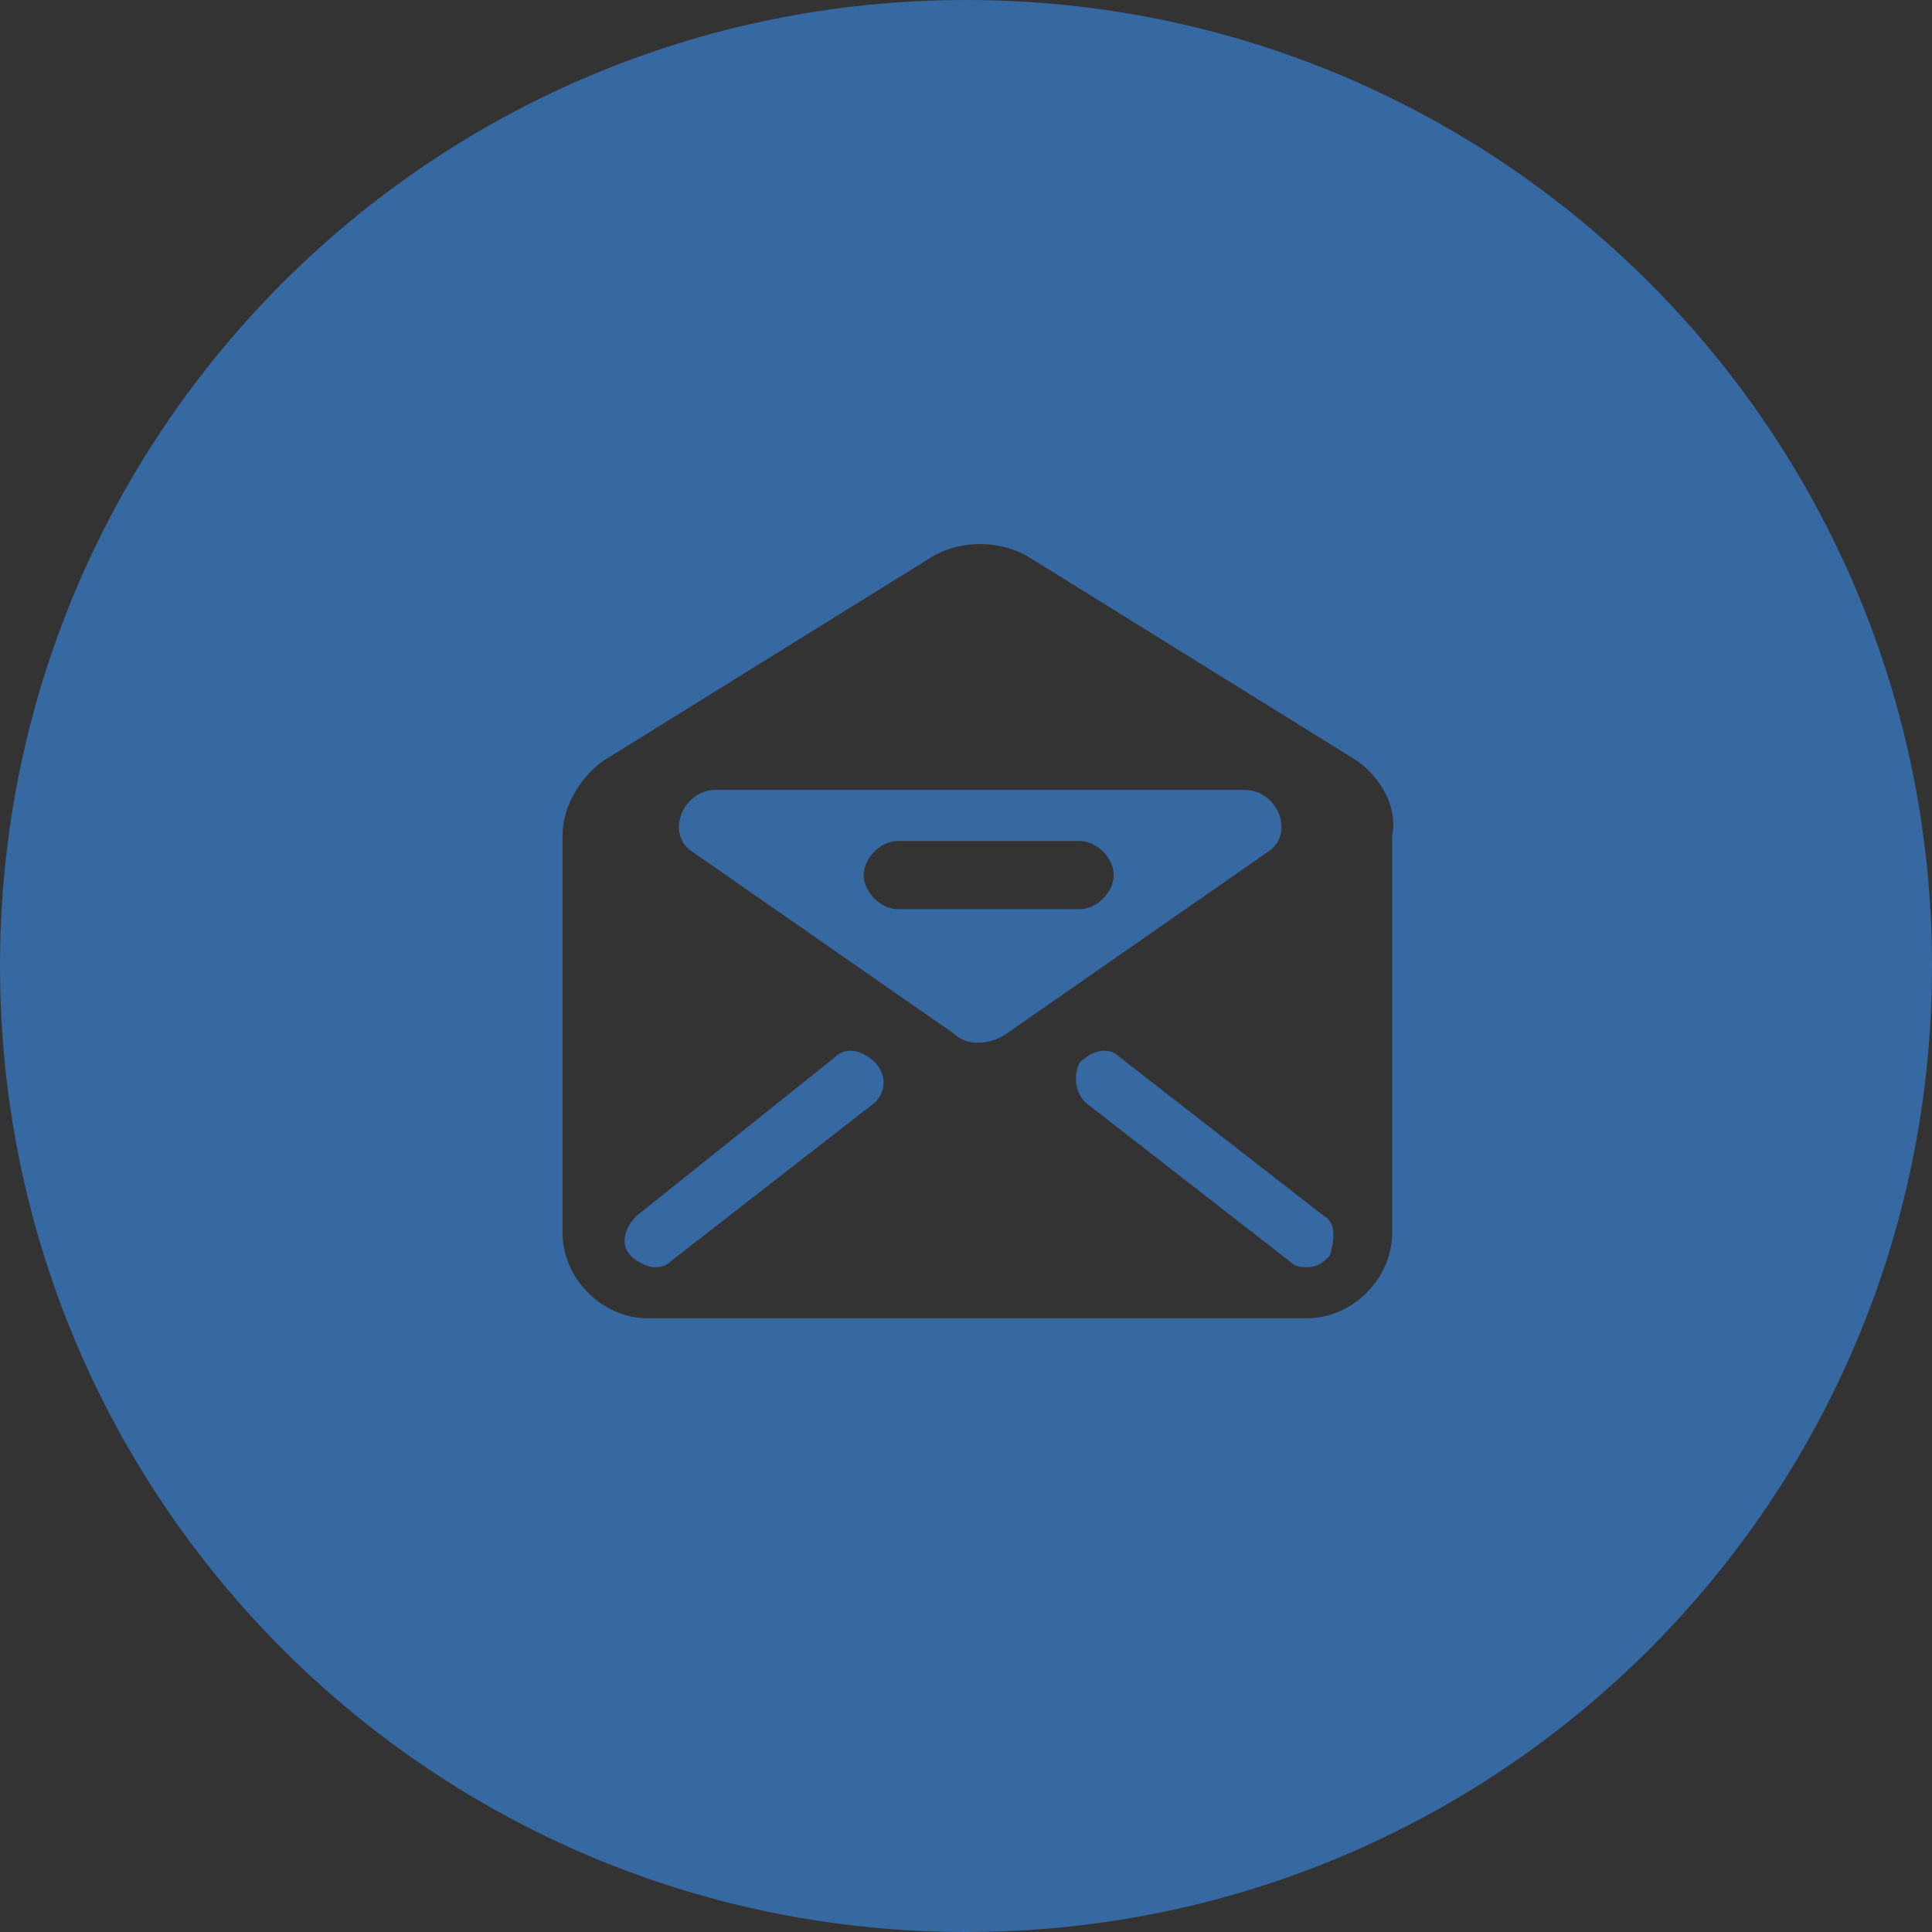 <?xml version="1.0" encoding="utf-8"?>
<!-- Generator: Adobe Illustrator 25.2.1, SVG Export Plug-In . SVG Version: 6.00 Build 0)  -->
<svg version="1.1" id="レイヤー_1" xmlns="http://www.w3.org/2000/svg" xmlns:xlink="http://www.w3.org/1999/xlink" x="0px"
	 y="0px" width="34px" height="34px" viewBox="0 0 34 34" style="enable-background:new 0 0 34 34;" xml:space="preserve">
<rect x="0" y="0" width="34" height="34" fill="#333333" stroke="none"/>
<style type="text/css">
	.st0{fill:#FFFFFF;}
	.st1{fill:#3668A2;}
</style>
<path class="st0" d="M68.8-40.3c-4.1,0.4-7.1,4.3-6.7,8.4c0.5,5.3,5.4,9.3,7.1,10.5c0.3,0.2,0.8,0.2,1.1,0c1.7-1.4,7.1-6,7.1-11.3
	C77.3-37.2,73.4-40.8,68.8-40.3z M69.7-29.7c-1.7,0-3.1-1.4-3.1-3.1s1.4-3.1,3.1-3.1s3.1,1.4,3.1,3.1S71.3-29.7,69.7-29.7z"/>
<g>
	<path class="st1" d="M21.9,13.9h-9.3c-0.6,0-0.9,0.8-0.4,1.1l4.6,3.2c0.2,0.2,0.6,0.2,0.9,0l4.6-3.2C22.8,14.7,22.5,13.9,21.9,13.9
		z M19,16h-3.2c-0.3,0-0.6-0.3-0.6-0.6s0.3-0.6,0.6-0.6H19c0.3,0,0.6,0.3,0.6,0.6S19.3,16,19,16z"/>
	<path class="st1" d="M23.3,21.4l-3.6-2.8c-0.2-0.2-0.5-0.1-0.7,0.1c-0.1,0.2-0.1,0.5,0.1,0.7l3.6,2.8c0.1,0.1,0.2,0.1,0.3,0.1
		c0.2,0,0.3-0.1,0.4-0.2C23.5,21.8,23.5,21.5,23.3,21.4z"/>
	<path class="st1" d="M17,0C7.6,0,0,7.6,0,17s7.6,17,17,17s17-7.6,17-17S26.4,0,17,0z M24.5,14.7v7c0,0.8-0.7,1.5-1.5,1.5H11.4
		c-0.8,0-1.5-0.7-1.5-1.5v-7c0-0.5,0.3-1,0.7-1.3l5.8-3.6c0.5-0.3,1.2-0.3,1.7,0l5.8,3.6C24.3,13.7,24.6,14.2,24.5,14.7z"/>
	<path class="st1" d="M14.7,18.6l-3.5,2.8c-0.2,0.2-0.3,0.5-0.1,0.7c0.1,0.1,0.3,0.2,0.4,0.2c0.1,0,0.2,0,0.3-0.1l3.6-2.8
		c0.2-0.2,0.2-0.5,0-0.7C15.2,18.5,14.9,18.4,14.7,18.6z"/>
</g>
</svg>
